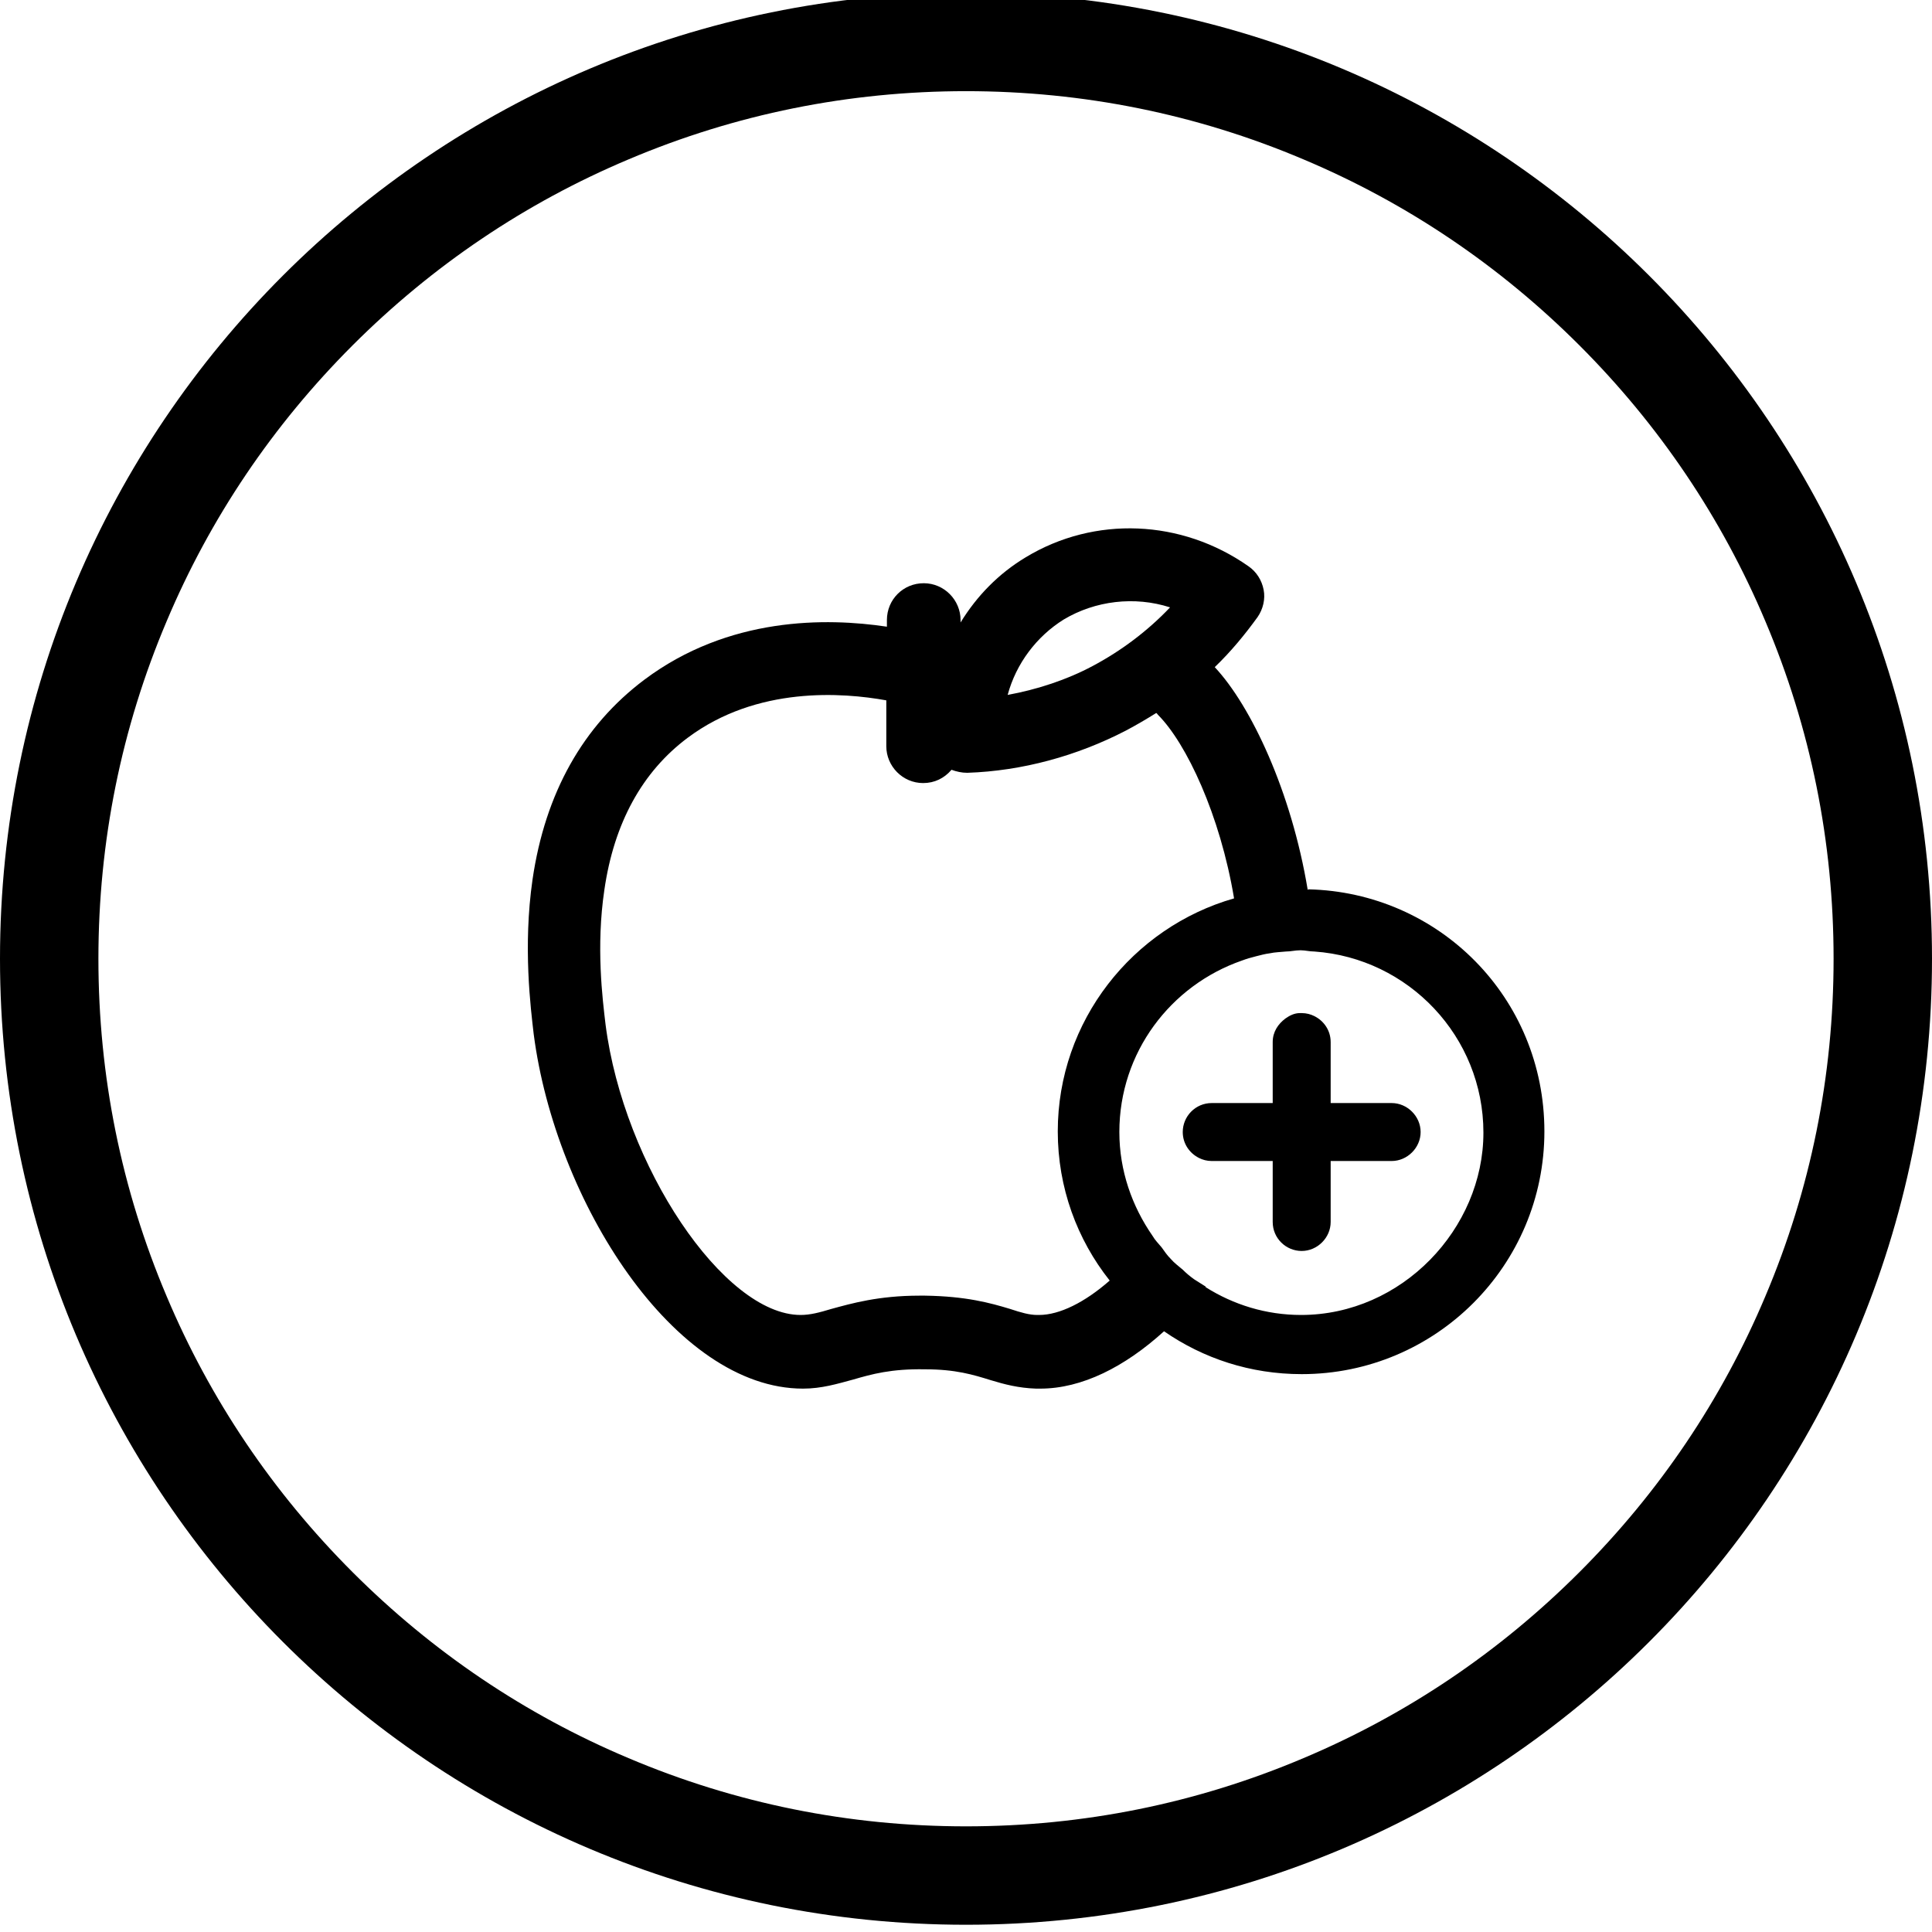 <?xml version="1.0" encoding="UTF-8"?>
<svg id="Layer_1" data-name="Layer 1" xmlns="http://www.w3.org/2000/svg" viewBox="0 0 32 32">
  <path d="M16-.12C7.16-.12,0,7.04,0,15.88S7.16,31.88,16,31.88s16-7.16,16-16S24.84-.12,16-.12Zm14.37,16c0,1.94-.38,3.82-1.13,5.59-.72,1.71-1.76,3.25-3.08,4.57-1.32,1.32-2.86,2.36-4.57,3.08-1.77,.75-3.65,1.13-5.59,1.13s-3.82-.38-5.59-1.13c-1.71-.72-3.25-1.76-4.57-3.08-1.32-1.32-2.36-2.86-3.08-4.57-.75-1.77-1.13-3.65-1.13-5.59s.38-3.82,1.13-5.59c.72-1.71,1.76-3.25,3.08-4.57,1.32-1.32,2.86-2.36,4.57-3.08,1.77-.75,3.65-1.13,5.59-1.13s3.82,.38,5.59,1.13c1.71,.72,3.25,1.76,4.57,3.08,1.32,1.32,2.36,2.86,3.08,4.57,.75,1.77,1.13,3.65,1.13,5.59Z"/>
  <g>
    <path d="M21.66,14.74c-.27-1.63-.94-3.05-1.54-3.69,.27-.26,.5-.54,.71-.83,.09-.13,.13-.3,.1-.45-.03-.16-.12-.3-.25-.39-1.11-.78-2.55-.84-3.69-.15-.45,.27-.81,.64-1.08,1.08v-.04c0-.33-.27-.61-.61-.61s-.61,.27-.61,.61v.11c-1-.15-2.62-.17-4.02,.88-1.01,.76-1.64,1.87-1.85,3.31-.16,1.11-.03,2.13,.02,2.56,.36,2.77,2.33,5.87,4.46,5.87h0c.31,0,.57-.08,.83-.15,.31-.09,.63-.18,1.19-.17,.51,0,.8,.09,1.09,.18,.23,.07,.46,.13,.75,.14h.07c.69,0,1.4-.36,2.05-.95,.65,.45,1.43,.71,2.28,.71,2.22,0,4.02-1.8,4.02-4.02s-1.75-3.96-3.91-4.01Zm-1.69,6.57c-.06-.04-.13-.08-.19-.12-.07-.05-.13-.1-.19-.16-.07-.06-.14-.11-.2-.18-.06-.06-.1-.12-.15-.19-.05-.06-.11-.12-.15-.19-.34-.49-.55-1.08-.55-1.72,0-1.32,.85-2.43,2.03-2.84,.08-.03,.15-.05,.23-.07,.08-.02,.15-.04,.23-.05,.09-.02,.18-.02,.27-.03,.08,0,.15-.02,.23-.02,0,0,.01,0,.02,0,.07,0,.14,.02,.22,.02,1.56,.11,2.8,1.41,2.8,3s-1.35,3.02-3.02,3.02c-.58,0-1.12-.17-1.58-.46Zm-3.28-9.8c.14-.52,.48-.97,.93-1.25,.52-.31,1.17-.39,1.76-.2-.37,.39-.81,.72-1.28,.97-.43,.23-.92,.39-1.41,.48Zm-.93,1.24c.08,.03,.17,.05,.26,.05h0c.91-.03,1.82-.28,2.63-.7,.17-.09,.34-.19,.5-.29,.01,0,.02,.02,.03,.03,.47,.47,1.03,1.66,1.26,3.04-1.68,.48-2.92,2.03-2.92,3.86,0,.93,.32,1.79,.86,2.47-.41,.36-.83,.57-1.17,.57h-.03c-.13,0-.27-.04-.45-.1-.33-.1-.73-.21-1.41-.22-.03,0-.06,0-.09,0-.68,0-1.13,.13-1.46,.22-.2,.06-.35,.1-.51,.1-1.27,0-2.93-2.47-3.23-4.81-.05-.42-.16-1.29-.02-2.23,.16-1.11,.63-1.96,1.38-2.52,1.15-.86,2.57-.75,3.29-.62v.76c0,.33,.27,.61,.61,.61,.19,0,.35-.08,.47-.22Z"/>
    <path d="M23.05,18.27h-1.01v-1.01c0-.19-.11-.35-.27-.43-.06-.03-.13-.05-.21-.05-.01,0-.02,0-.03,0-.09,0-.17,.04-.24,.09-.12,.09-.21,.22-.21,.39v1.01h-1.01c-.27,0-.48,.22-.48,.48,0,.19,.11,.35,.27,.43,.06,.03,.13,.05,.21,.05h1.01v1.01c0,.27,.22,.48,.48,.48s.48-.22,.48-.48v-1.01h1.01c.26,0,.48-.22,.48-.48s-.22-.48-.48-.48Z"/>
  </g>
</svg>